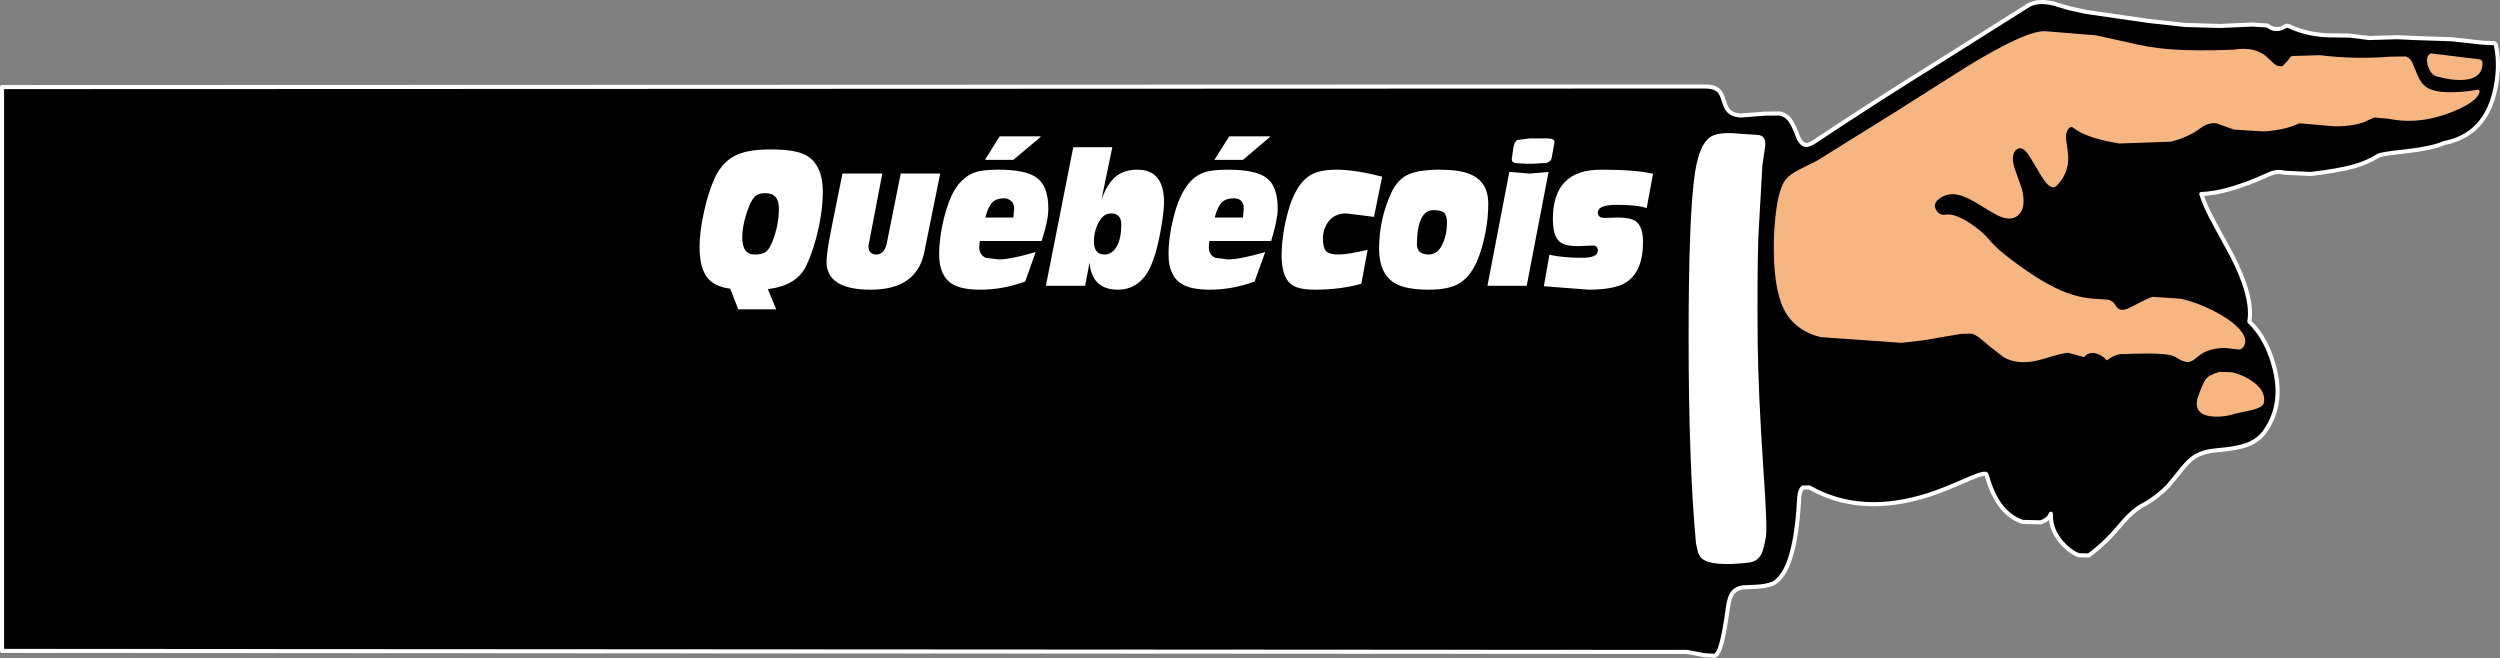 <?xml version="1.0" encoding="UTF-8" standalone="no"?>
<svg xmlns:xlink="http://www.w3.org/1999/xlink" height="161.05px" width="611.45px" xmlns="http://www.w3.org/2000/svg">
  <rect width="100%" height="100%" fill="#808080" stroke="none"/>
  <g transform="matrix(1.0, 0.0, 0.0, 1.0, 237.7, 80.05)">
    <path d="M372.4 -57.4 Q369.85 -46.95 360.05 -45.05 357.3 -43.8 350.85 -43.05 344.65 -42.4 343.95 -41.95 341.45 -40.35 338.2 -39.4 334.3 -38.3 327.45 -37.5 L321.1 -37.8 Q319.15 -38.35 317.1 -37.35 307.1 -32.8 300.7 -32.6 301.45 -30.0 303.85 -25.55 L308.15 -17.65 Q313.45 -7.4 312.45 -1.4 316.85 2.85 318.65 10.2 320.9 19.3 315.95 25.9 314.5 27.65 312.4 28.55 309.7 29.65 304.75 30.05 301.4 30.3 299.25 31.55 297.7 32.5 296.0 34.65 L292.65 38.75 Q290.2 41.3 286.9 43.25 284.05 44.6 280.95 48.35 277.1 52.95 273.15 55.8 L270.7 55.75 Q269.15 55.15 267.55 53.7 263.7 50.05 263.9 45.6 263.35 47.05 261.4 47.7 L257.0 47.6 Q250.75 45.55 248.2 36.1 248.1 35.25 244.15 36.95 237.45 39.9 234.15 40.95 217.4 46.35 204.8 39.15 L203.25 39.2 Q202.35 39.95 202.3 42.55 201.3 59.8 196.0 62.65 194.2 63.35 191.95 63.45 L188.65 63.6 Q187.1 63.8 186.3 64.7 185.3 65.75 184.95 68.35 184.05 74.75 183.35 77.25 182.7 79.85 181.7 80.35 L179.15 80.2 174.9 79.4 -237.2 79.15 -237.2 -58.75 179.05 -58.9 Q181.55 -58.95 182.65 -57.9 183.35 -57.25 183.85 -55.55 184.4 -53.75 184.95 -53.1 185.95 -51.9 188.15 -51.8 L193.85 -52.25 197.5 -52.3 Q198.9 -52.05 199.85 -51.0 200.75 -49.95 201.75 -47.4 202.6 -44.75 204.0 -44.6 204.55 -44.55 205.7 -45.15 219.6 -54.45 238.4 -66.15 L258.0 -78.5 Q260.5 -80.2 264.65 -79.15 L268.35 -78.05 272.45 -77.15 287.65 -74.95 296.65 -73.95 305.25 -73.7 313.15 -74.05 316.85 -73.8 317.65 -73.3 318.45 -73.0 Q319.9 -72.8 320.8 -73.4 321.55 -73.9 322.05 -73.7 326.6 -71.5 332.3 -71.4 L336.9 -71.35 341.75 -70.75 348.55 -70.95 352.9 -70.75 361.95 -70.45 369.6 -69.6 372.25 -69.5 Q372.7 -69.4 372.8 -68.8 373.85 -63.45 372.4 -57.4" fill="#000000" fill-rule="evenodd" stroke="none"/>
    <path d="M372.4 -57.4 Q369.85 -46.95 360.05 -45.05 357.3 -43.8 350.85 -43.05 344.65 -42.4 343.95 -41.95 341.45 -40.35 338.2 -39.4 334.3 -38.3 327.45 -37.5 L321.1 -37.8 Q319.15 -38.35 317.1 -37.35 307.1 -32.8 300.7 -32.6 301.45 -30.0 303.85 -25.55 L308.15 -17.65 Q313.45 -7.4 312.45 -1.4 316.85 2.85 318.65 10.2 320.9 19.3 315.95 25.9 314.5 27.65 312.4 28.55 309.7 29.65 304.75 30.05 301.4 30.3 299.25 31.55 297.7 32.5 296.0 34.65 L292.65 38.75 Q290.2 41.3 286.9 43.25 284.05 44.6 280.95 48.35 277.1 52.95 273.15 55.8 L270.7 55.75 Q269.15 55.15 267.55 53.7 263.7 50.05 263.9 45.6 263.35 47.05 261.4 47.7 L257.0 47.6 Q250.75 45.55 248.2 36.1 248.1 35.25 244.15 36.95 237.45 39.9 234.15 40.95 217.4 46.35 204.8 39.15 L203.25 39.2 Q202.35 39.95 202.3 42.55 201.3 59.8 196.0 62.65 194.2 63.35 191.95 63.45 L188.65 63.6 Q187.1 63.8 186.3 64.7 185.3 65.75 184.95 68.35 184.05 74.75 183.35 77.25 182.7 79.85 181.7 80.35 L179.15 80.2 174.9 79.4 -237.2 79.15 -237.2 -58.75 179.05 -58.9 Q181.55 -58.95 182.65 -57.9 183.35 -57.25 183.85 -55.55 184.4 -53.75 184.95 -53.1 185.95 -51.9 188.15 -51.8 L193.85 -52.25 197.5 -52.3 Q198.9 -52.05 199.85 -51.0 200.75 -49.95 201.75 -47.4 202.6 -44.75 204.0 -44.6 204.55 -44.55 205.7 -45.15 219.6 -54.45 238.4 -66.15 L258.0 -78.5 Q260.5 -80.2 264.65 -79.15 L268.35 -78.05 272.45 -77.15 287.65 -74.95 296.65 -73.95 305.25 -73.7 313.15 -74.05 316.85 -73.8 317.65 -73.3 318.45 -73.0 Q319.9 -72.8 320.8 -73.4 321.55 -73.9 322.05 -73.7 326.6 -71.5 332.3 -71.4 L336.9 -71.35 341.75 -70.75 348.55 -70.95 352.9 -70.75 361.95 -70.45 369.6 -69.6 372.25 -69.5 Q372.7 -69.4 372.8 -68.8 373.85 -63.45 372.4 -57.4 Z" fill="none" stroke="#ffffff" stroke-linecap="round" stroke-linejoin="round" stroke-width="1.0"/>
    <path d="M194.05 -44.45 L193.35 -39.65 192.35 -22.0 Q192.05 -12.2 192.2 3.9 192.35 16.35 193.6 34.85 194.6 49.1 194.2 51.3 193.65 54.45 193.05 55.55 192.0 57.45 189.6 57.6 180.85 58.55 178.55 56.55 177.75 55.85 177.5 54.65 L177.1 52.8 Q175.3 33.55 175.3 2.4 175.3 -27.5 176.85 -37.75 178.0 -45.45 181.25 -46.9 182.75 -47.55 185.65 -47.5 L192.2 -47.05 Q194.25 -46.9 194.05 -44.45" fill="#000000" fill-rule="evenodd" stroke="none"/>
    <path d="M305.1 10.9 L308.25 11.0 Q310.3 11.5 312.15 12.55 316.75 15.2 315.95 18.7 315.4 19.7 313.0 20.25 L308.9 21.15 Q305.7 22.15 302.9 21.75 298.95 21.2 299.7 17.55 301.05 13.65 301.75 12.75 302.55 11.65 305.1 10.9" fill="#000000" fill-rule="evenodd" stroke="none"/>
    <path d="M367.65 -58.0 Q368.7 -58.35 368.75 -57.65 368.75 -57.0 367.75 -55.95 365.8 -54.0 360.75 -52.2 353.45 -49.55 346.5 -51.0 L343.25 -51.3 Q342.6 -51.2 341.4 -50.6 338.6 -49.15 333.3 -49.15 L324.65 -49.9 Q321.5 -48.3 316.0 -47.9 L308.7 -48.35 304.5 -49.85 Q302.55 -50.2 300.55 -48.75 297.6 -46.5 293.25 -45.4 L280.65 -44.95 Q273.9 -46.05 270.55 -48.0 L269.15 -48.95 Q268.75 -49.15 268.4 -48.75 267.5 -47.85 267.6 -46.2 L268.05 -42.95 Q268.7 -38.15 265.45 -34.75 264.45 -33.7 263.15 -34.9 262.3 -35.7 260.85 -38.2 L258.55 -42.05 Q257.3 -43.85 256.35 -43.8 255.05 -43.6 254.7 -42.1 254.4 -40.7 255.1 -38.7 L256.85 -33.75 Q257.9 -29.35 256.05 -27.55 254.5 -26.0 251.85 -26.95 250.55 -27.4 246.8 -29.75 243.4 -31.9 241.4 -32.35 238.4 -33.1 236.2 -31.1 235.05 -29.95 235.9 -28.6 236.7 -27.3 238.15 -27.55 240.3 -27.9 243.9 -25.6 246.95 -23.65 248.95 -21.3 250.9 -18.85 256.1 -15.15 260.2 -12.2 263.35 -10.5 269.25 -7.2 274.95 -6.95 L278.0 -6.75 Q279.2 -6.4 279.85 -5.15 280.85 -3.5 283.5 -4.95 287.9 -7.25 288.8 -7.45 L295.65 -7.0 Q299.55 -6.1 303.45 -4.15 307.35 -2.2 309.55 -0.05 311.9 2.3 311.35 4.1 310.9 5.25 310.05 5.45 L308.1 5.25 Q306.2 4.85 303.85 5.3 301.35 5.8 299.55 7.4 298.15 8.7 296.95 8.45 295.95 8.25 295.3 7.8 L294.05 7.1 Q292.05 6.25 285.0 6.45 L280.9 6.55 Q279.1 6.85 277.6 8.1 276.5 6.85 275.1 6.45 273.25 5.85 272.0 7.3 L268.2 6.25 Q267.0 6.2 262.2 7.7 256.2 9.55 252.35 7.3 L249.3 4.95 246.3 2.45 Q245.2 1.7 244.55 1.55 L242.0 1.6 232.6 3.2 227.35 3.8 207.55 2.4 Q201.15 0.75 198.55 -4.5 195.9 -9.95 196.15 -21.45 196.6 -33.1 199.05 -36.15 200.05 -37.4 202.2 -38.5 L206.8 -40.8 226.7 -53.2 242.8 -63.4 Q258.1 -72.85 262.75 -72.4 L275.0 -71.4 283.1 -69.6 Q287.85 -68.45 292.45 -68.05 298.95 -67.5 308.55 -67.9 313.7 -68.75 316.65 -66.2 L318.55 -64.4 Q319.5 -63.65 320.6 -63.9 L321.85 -65.25 Q322.4 -66.1 322.85 -66.35 L329.7 -66.55 Q338.3 -65.5 347.0 -66.2 L350.6 -66.25 Q351.8 -65.95 352.35 -64.65 L353.75 -61.25 Q354.55 -59.6 355.65 -58.8 358.25 -56.9 365.85 -57.75 L367.65 -58.0" fill="#000000" fill-rule="evenodd" stroke="none"/>
    <path d="M369.0 -65.5 L369.45 -65.0 Q369.7 -61.05 365.25 -60.55 362.35 -60.25 358.3 -61.35 356.8 -61.75 356.1 -64.0 355.45 -66.35 356.85 -67.0 L369.0 -65.5" fill="#000000" fill-rule="evenodd" stroke="none"/>
    <path d="M369.0 -65.5 L369.45 -65.0 Q369.7 -61.05 365.25 -60.55 362.35 -60.25 358.3 -61.35 356.8 -61.75 356.1 -64.0 355.45 -66.35 356.85 -67.0 L369.0 -65.5" fill="#f6b681" fill-rule="evenodd" stroke="none"/>
    <path d="M367.65 -58.0 Q368.7 -58.35 368.75 -57.65 368.75 -57.0 367.75 -55.95 365.8 -54.0 360.75 -52.2 353.45 -49.55 346.5 -51.0 L343.25 -51.3 Q342.6 -51.2 341.4 -50.6 338.6 -49.15 333.3 -49.15 L324.65 -49.9 Q321.5 -48.3 316.0 -47.9 L308.7 -48.35 304.5 -49.85 Q302.55 -50.2 300.55 -48.75 297.6 -46.5 293.25 -45.4 L280.65 -44.95 Q273.9 -46.05 270.55 -48.0 L269.15 -48.95 Q268.75 -49.15 268.4 -48.75 267.5 -47.85 267.6 -46.2 L268.05 -42.95 Q268.7 -38.15 265.45 -34.75 264.45 -33.7 263.15 -34.9 262.3 -35.7 260.85 -38.2 L258.55 -42.05 Q257.3 -43.85 256.35 -43.8 255.05 -43.6 254.7 -42.1 254.4 -40.7 255.1 -38.7 L256.85 -33.75 Q257.9 -29.35 256.05 -27.55 254.5 -26.0 251.85 -26.95 250.55 -27.4 246.8 -29.75 243.4 -31.9 241.4 -32.35 238.4 -33.1 236.2 -31.1 235.05 -29.95 235.9 -28.6 236.7 -27.3 238.15 -27.55 240.3 -27.9 243.9 -25.6 246.95 -23.65 248.95 -21.3 250.9 -18.85 256.1 -15.15 260.2 -12.2 263.35 -10.5 269.25 -7.2 274.95 -6.95 L278.0 -6.75 Q279.2 -6.4 279.85 -5.15 280.85 -3.5 283.5 -4.95 287.9 -7.25 288.8 -7.45 L295.65 -7.0 Q299.55 -6.1 303.45 -4.15 307.35 -2.2 309.55 -0.05 311.9 2.3 311.35 4.1 310.9 5.25 310.05 5.45 L308.1 5.25 Q306.2 4.85 303.85 5.3 301.35 5.8 299.55 7.4 298.15 8.7 296.95 8.45 295.95 8.25 295.3 7.8 L294.05 7.1 Q292.05 6.25 285.0 6.45 L280.9 6.55 Q279.1 6.85 277.6 8.1 276.5 6.85 275.1 6.45 273.25 5.85 272.0 7.3 L268.2 6.25 Q267.0 6.2 262.2 7.7 256.2 9.55 252.35 7.3 L249.3 4.95 246.3 2.45 Q245.2 1.7 244.55 1.55 L242.0 1.6 232.6 3.2 227.35 3.8 207.55 2.4 Q201.15 0.75 198.55 -4.5 195.9 -9.95 196.15 -21.45 196.6 -33.1 199.05 -36.15 200.05 -37.4 202.2 -38.5 L206.8 -40.8 226.7 -53.2 242.8 -63.4 Q258.1 -72.85 262.75 -72.4 L275.0 -71.4 283.1 -69.6 Q287.85 -68.45 292.45 -68.05 298.95 -67.5 308.55 -67.9 313.7 -68.75 316.65 -66.2 L318.55 -64.4 Q319.5 -63.65 320.6 -63.9 L321.85 -65.25 Q322.4 -66.1 322.85 -66.35 L329.7 -66.55 Q338.3 -65.5 347.0 -66.2 L350.6 -66.25 Q351.8 -65.95 352.35 -64.65 L353.75 -61.25 Q354.55 -59.6 355.65 -58.8 358.25 -56.9 365.85 -57.75 L367.65 -58.0" fill="#f6b681" fill-rule="evenodd" stroke="none"/>
    <path d="M305.1 10.9 L308.25 11.0 Q310.3 11.5 312.15 12.55 316.75 15.2 315.95 18.7 315.4 19.7 313.0 20.25 L308.9 21.15 Q305.7 22.15 302.9 21.75 298.95 21.2 299.7 17.55 301.05 13.65 301.75 12.75 302.55 11.65 305.1 10.9" fill="#f6b681" fill-rule="evenodd" stroke="none"/>
    <path d="M194.05 -44.45 L193.35 -39.65 192.35 -22.0 Q192.05 -12.2 192.2 3.9 192.35 16.35 193.6 34.85 194.6 49.1 194.2 51.3 193.65 54.45 193.05 55.55 192.0 57.45 189.6 57.6 180.85 58.55 178.55 56.55 177.75 55.85 177.5 54.65 L177.1 52.8 Q175.3 33.55 175.3 2.4 175.3 -27.5 176.85 -37.75 178.0 -45.45 181.25 -46.9 182.75 -47.55 185.65 -47.5 L192.2 -47.05 Q194.25 -46.9 194.05 -44.45" fill="#ffffff" fill-rule="evenodd" stroke="none"/>
    <path d="M-57.2 -42.3 Q-54.4 -43.5 -49.2 -43.5 -43.15 -43.5 -40.6 -42.1 -36.45 -39.8 -36.45 -33.05 -36.45 -29.3 -37.45 -24.45 -38.6 -19.1 -40.45 -15.2 -42.7 -10.2 -49.9 -9.35 L-47.85 -4.4 -57.15 -4.4 -59.1 -9.45 Q-62.8 -9.9 -64.55 -11.95 -66.6 -14.35 -66.6 -19.65 -66.6 -23.25 -65.6 -27.85 -64.6 -32.7 -62.9 -36.5 -60.95 -40.75 -57.2 -42.3 M-50.4 -32.8 Q-51.9 -32.8 -52.6 -32.35 -53.7 -31.65 -54.5 -29.55 -56.15 -25.35 -56.15 -21.95 -56.15 -17.8 -53.15 -17.8 -51.35 -17.8 -50.45 -18.4 -49.55 -19.05 -48.8 -20.9 -47.2 -25.0 -47.2 -29.0 -47.2 -32.8 -50.4 -32.8" fill="#ffffff" fill-rule="evenodd" stroke="none"/>
    <path d="M-31.65 -37.6 L-21.9 -37.6 -25.3 -19.9 Q-25.3 -17.8 -23.35 -17.8 -21.4 -17.8 -20.8 -20.6 L-17.4 -37.6 -7.75 -37.6 -11.6 -18.55 Q-13.4 -9.2 -24.75 -9.2 -35.55 -9.2 -35.55 -16.05 -35.55 -18.2 -34.35 -24.2 L-31.65 -37.6" fill="#ffffff" fill-rule="evenodd" stroke="none"/>
    <path d="M3.3 -26.85 L10.15 -26.85 10.35 -29.05 Q10.35 -30.4 9.4 -31.05 8.75 -31.55 7.85 -31.55 6.05 -31.55 5.05 -30.6 4.0 -29.6 3.3 -26.85 M15.9 -36.55 Q18.7 -34.5 18.7 -29.05 18.7 -26.05 17.05 -21.1 L1.95 -21.1 1.8 -19.65 Q1.8 -17.7 3.4 -17.0 L6.55 -16.6 Q9.45 -16.6 15.6 -18.4 L13.05 -11.2 Q7.6 -9.2 2.1 -9.2 -2.4 -9.2 -4.65 -10.5 -8.0 -12.45 -8.0 -17.8 -8.0 -22.05 -6.8 -26.8 -5.7 -31.15 -4.25 -33.55 -2.25 -36.8 0.65 -37.85 2.55 -38.55 6.5 -38.55 13.25 -38.55 15.9 -36.55 M16.8 -46.7 L16.8 -46.55 10.15 -40.95 3.2 -40.95 6.8 -46.7 16.8 -46.7" fill="#ffffff" fill-rule="evenodd" stroke="none"/>
    <path d="M24.8 -44.05 L34.35 -44.05 31.75 -31.5 31.8 -31.5 Q33.2 -35.25 35.25 -36.9 37.25 -38.55 40.5 -38.55 47.0 -38.55 47.0 -30.55 47.0 -28.05 46.0 -22.75 44.8 -16.4 42.85 -13.25 40.25 -9.2 35.75 -9.2 29.4 -9.2 28.8 -15.7 L28.75 -15.7 27.7 -10.15 18.1 -10.15 24.8 -44.05 M36.55 -25.1 Q36.55 -27.85 34.05 -27.85 32.0 -27.85 30.8 -25.25 29.85 -23.25 29.85 -21.0 29.85 -17.8 32.45 -17.8 34.3 -17.8 35.45 -19.8 36.55 -21.8 36.55 -25.1" fill="#ffffff" fill-rule="evenodd" stroke="none"/>
    <path d="M59.3 -40.95 L62.95 -46.7 72.9 -46.7 72.9 -46.55 66.3 -40.95 59.3 -40.95 M61.2 -30.6 Q60.1 -29.6 59.4 -26.85 L66.3 -26.85 66.5 -29.05 Q66.5 -31.55 64.0 -31.55 62.2 -31.55 61.2 -30.6 M49.3 -26.8 Q50.4 -31.15 51.9 -33.55 53.85 -36.85 56.75 -37.85 58.65 -38.55 62.65 -38.55 69.4 -38.55 72.05 -36.55 74.8 -34.5 74.8 -29.05 74.8 -26.35 73.2 -21.1 L58.1 -21.1 57.95 -19.65 Q57.95 -17.7 59.55 -17.0 L62.7 -16.6 Q65.5 -16.6 71.75 -18.4 L69.15 -11.2 Q63.7 -9.2 58.25 -9.2 53.7 -9.2 51.5 -10.5 48.1 -12.45 48.1 -17.8 48.1 -22.1 49.3 -26.8" fill="#ffffff" fill-rule="evenodd" stroke="none"/>
    <path d="M98.35 -27.0 L91.55 -27.85 Q88.3 -27.85 86.8 -25.25 85.85 -23.6 85.85 -21.75 85.85 -19.4 86.7 -18.55 87.5 -17.8 89.7 -17.8 91.9 -17.8 96.8 -18.95 L95.25 -10.65 Q90.15 -9.2 83.9 -9.2 79.75 -9.2 78.1 -10.5 75.75 -12.35 75.75 -17.65 75.75 -20.9 76.55 -25.05 77.35 -28.95 78.4 -31.45 80.15 -35.6 82.7 -37.15 84.95 -38.55 89.15 -38.55 93.65 -38.55 100.35 -36.85 L98.35 -27.0" fill="#ffffff" fill-rule="evenodd" stroke="none"/>
    <path d="M102.65 -33.05 Q104.05 -35.95 106.3 -37.15 108.95 -38.55 114.3 -38.55 119.3 -38.55 121.85 -37.45 126.3 -35.6 126.3 -30.25 126.3 -24.0 124.15 -17.7 122.4 -12.65 119.15 -10.7 116.55 -9.2 111.85 -9.2 106.35 -9.2 103.7 -10.65 99.6 -12.9 99.6 -19.2 99.6 -26.5 102.65 -33.05 M116.2 -25.6 Q116.2 -27.35 115.5 -28.0 114.8 -28.65 112.9 -28.65 108.95 -28.65 108.85 -20.35 108.85 -17.8 111.75 -17.8 114.05 -17.8 115.25 -20.65 116.2 -22.8 116.2 -25.6" fill="#ffffff" fill-rule="evenodd" stroke="none"/>
    <path d="M133.35 -45.8 L136.45 -46.2 140.75 -46.2 Q142.5 -46.2 142.5 -45.25 L141.8 -41.4 Q141.6 -40.45 140.45 -40.2 L137.15 -40.0 135.65 -40.0 132.95 -40.15 Q132.05 -40.35 132.05 -41.1 L132.45 -44.05 Q132.8 -45.5 133.35 -45.8 M131.45 -38.0 L136.35 -37.6 136.45 -37.6 141.05 -38.0 135.7 -10.15 126.1 -10.15 131.45 -38.0" fill="#ffffff" fill-rule="evenodd" stroke="none"/>
    <path d="M162.35 -25.95 Q164.15 -24.65 164.15 -20.9 164.15 -13.5 159.85 -10.9 157.05 -9.2 150.8 -9.2 L139.9 -10.05 141.25 -17.75 Q144.5 -17.0 149.2 -17.0 153.1 -17.0 153.1 -18.7 153.1 -20.0 151.95 -20.0 L148.2 -19.85 Q144.95 -19.85 143.7 -21.0 142.1 -22.4 142.1 -26.5 142.1 -38.55 153.85 -38.55 162.35 -38.55 166.6 -37.55 L165.05 -29.15 Q162.75 -29.95 157.8 -29.95 153.1 -29.95 153.1 -28.1 153.1 -26.75 154.75 -26.75 L158.1 -26.85 Q161.05 -26.85 162.35 -25.95" fill="#ffffff" fill-rule="evenodd" stroke="none"/>
  </g>
</svg>
